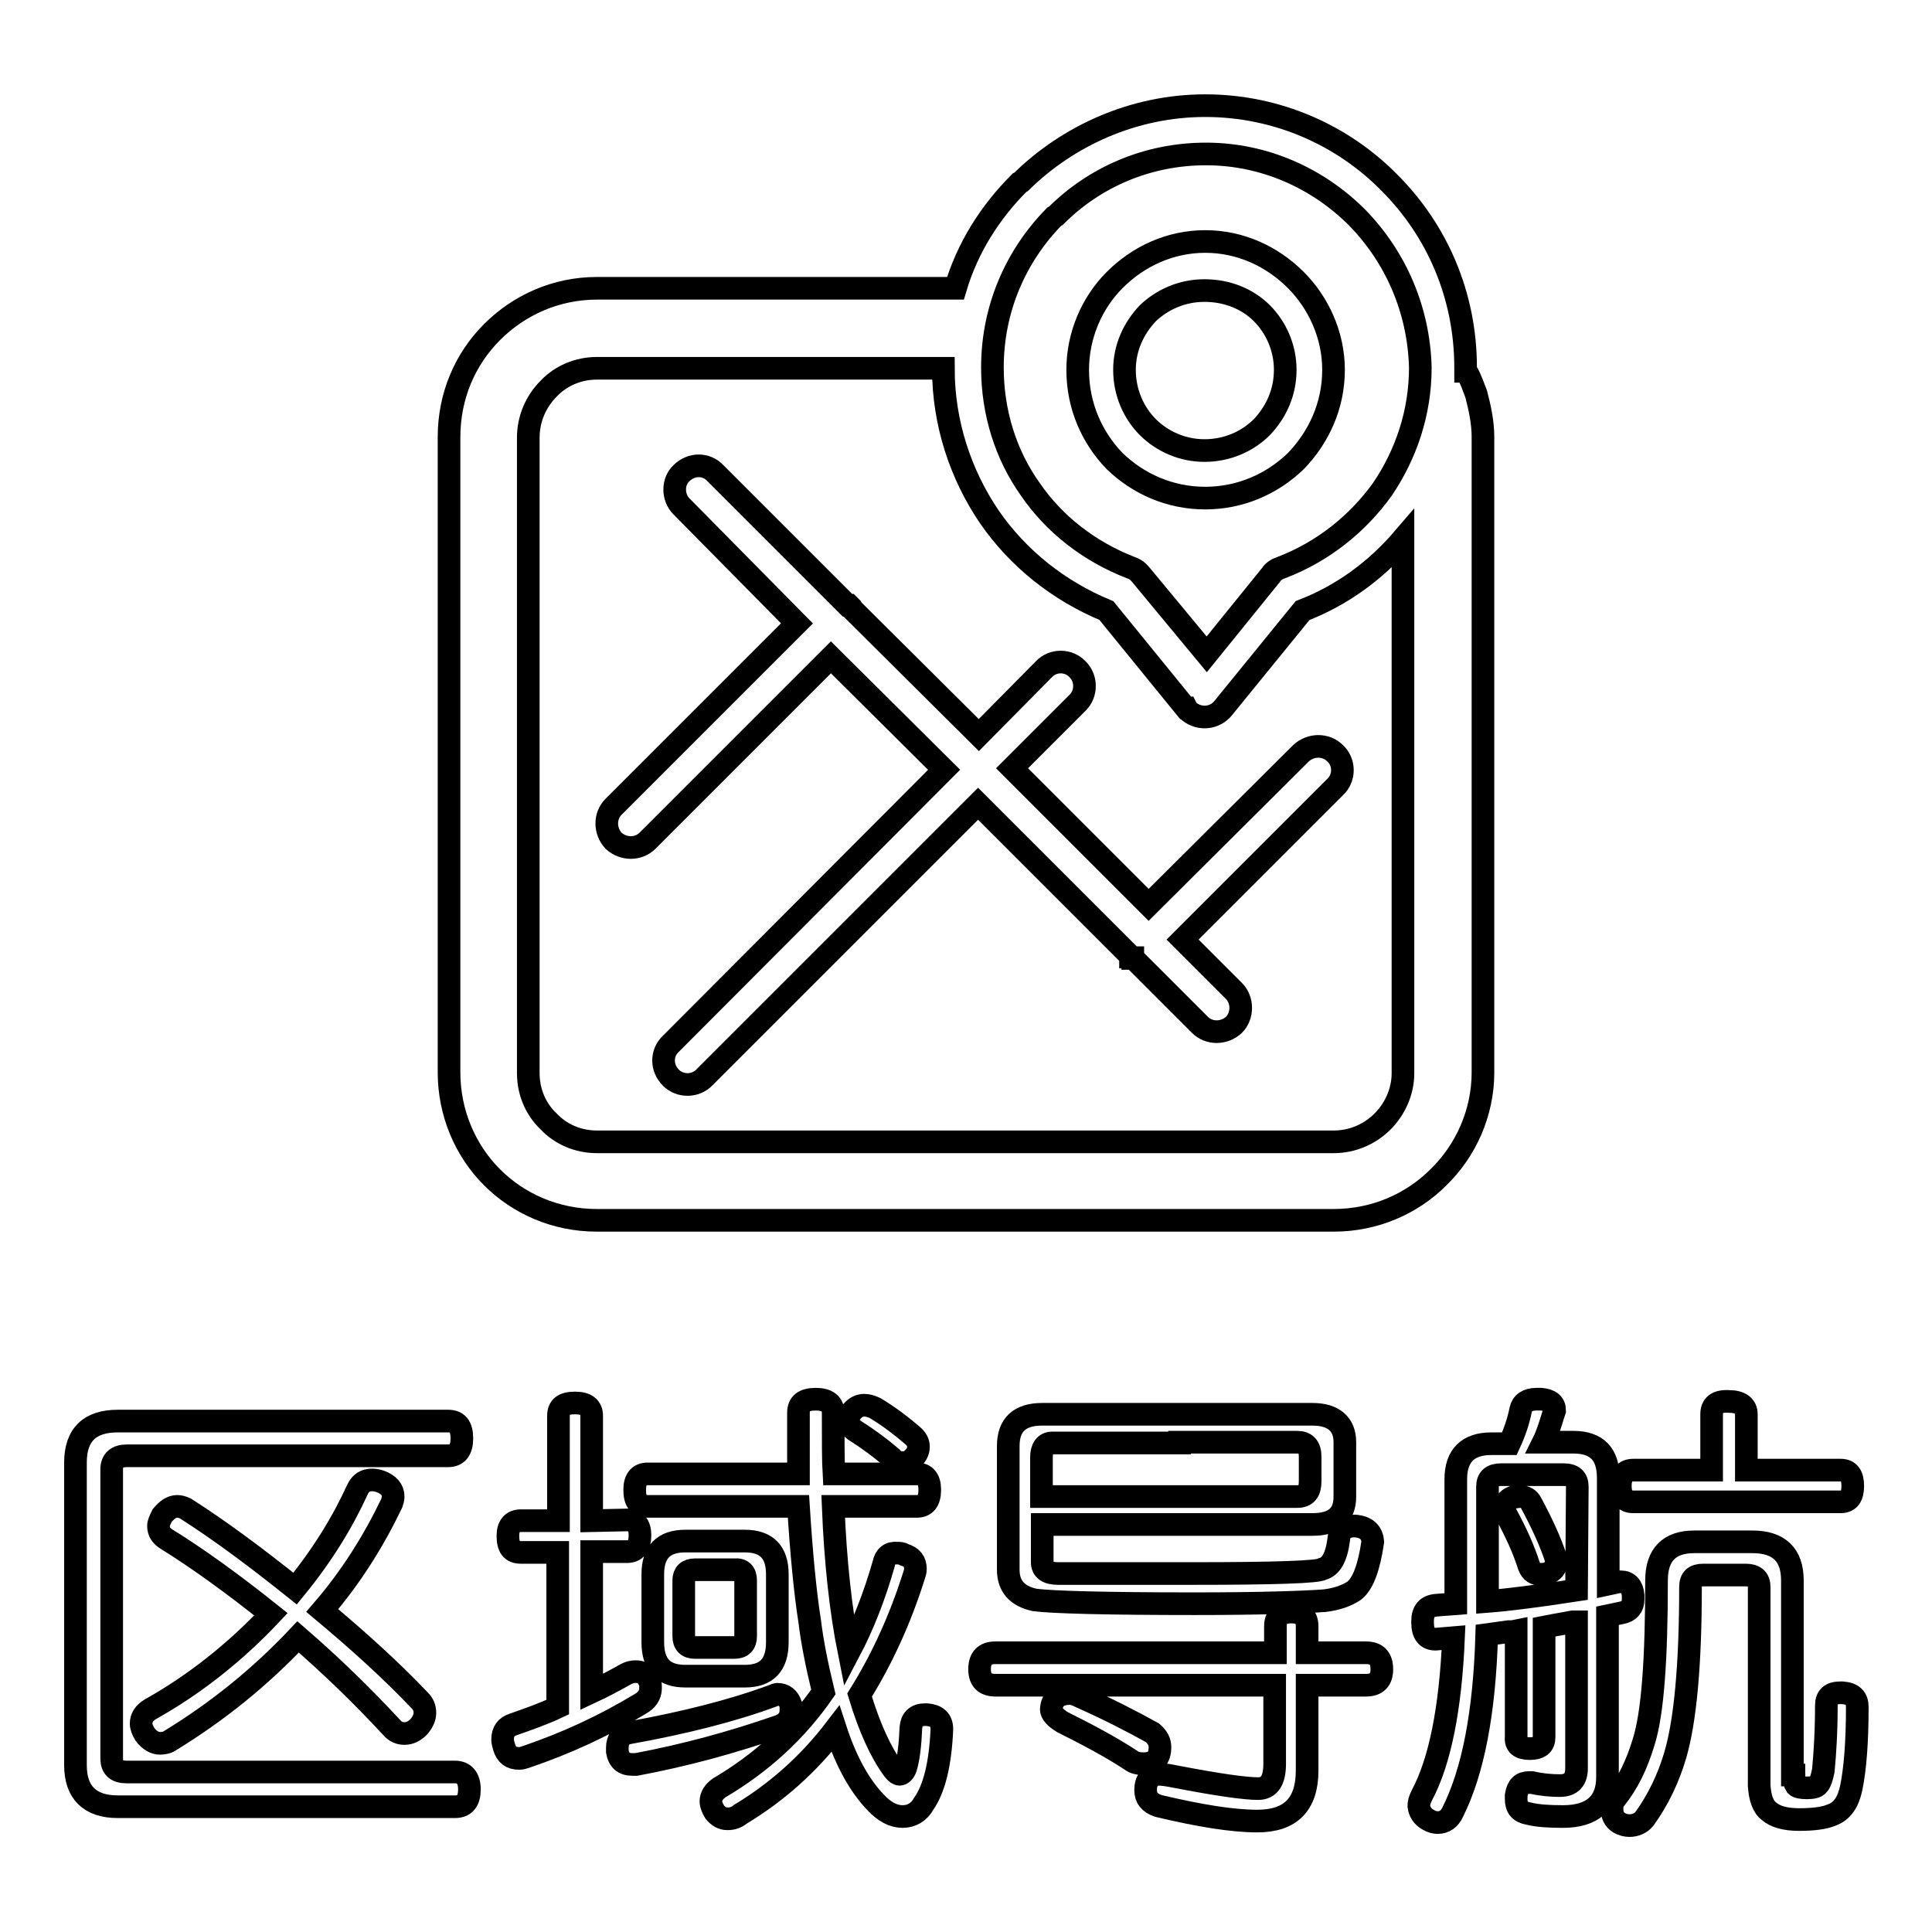 <?xml version="1.0" encoding="utf-8"?>
<!-- Svg Vector Icons : http://www.onlinewebfonts.com/icon -->
<!DOCTYPE svg PUBLIC "-//W3C//DTD SVG 1.1//EN" "http://www.w3.org/Graphics/SVG/1.1/DTD/svg11.dtd">
<svg version="1.1" xmlns="http://www.w3.org/2000/svg" xmlns:xlink="http://www.w3.org/1999/xlink" x="0px" y="0px" viewBox="0 0 256 256" enable-background="new 0 0 256 256" xml:space="preserve">
<g><g><path stroke-width="3" fill-opacity="0" stroke="#000000"  d="M194.3,49.2c0.6,1,0.9,2,1.3,3c0.5,1.9,0.9,3.8,0.9,5.7v84.2c0,5.4-2.3,10.4-5.9,13.9c-3.5,3.5-8.4,5.7-13.9,5.7H79.1c-5.5,0-10.4-2.2-13.9-5.7c-3.6-3.6-5.7-8.6-5.7-13.9V57.9c0-5.4,2.1-10.3,5.7-13.9c3.6-3.6,8.5-5.8,13.9-5.8h47.5c1.6-5.4,4.6-10.1,8.5-14l0.2-0.1c6.2-6.1,14.9-10.1,24.4-10.1c9.5,0,18.2,3.9,24.4,10.2l0,0c6.3,6.3,10.1,14.9,10.1,24.5V49.2L194.3,49.2z M159.7,32L159.7,32c4.7,0,8.9,2,12,5.1c3,3,5,7.3,5,11.9c0,4.8-2,9-5,12.1c-3.1,3-7.3,4.9-12,4.9c-4.7,0-8.9-1.9-12-4.9c-3-3.1-4.9-7.3-4.9-12.1c0-4.6,1.9-8.9,4.9-11.9C150.8,34,155,32,159.7,32L159.7,32z M167.2,41.5L167.2,41.5c-1.9-1.9-4.6-3-7.6-3c-3,0-5.6,1.2-7.5,3c-1.9,2-3.1,4.6-3.1,7.5c0,3,1.2,5.7,3.1,7.6c1.9,1.9,4.6,3.1,7.5,3.1c3,0,5.7-1.2,7.6-3.1c1.9-2,3.1-4.6,3.1-7.6C170.3,46.1,169.1,43.4,167.2,41.5L167.2,41.5z M125,48.8L125,48.8H79.1c-2.5,0-4.8,1-6.4,2.7C71,53.2,70,55.5,70,58v84.2c0,2.5,1,4.8,2.7,6.4c1.6,1.7,3.9,2.7,6.4,2.7h97.6c2.5,0,4.8-1,6.5-2.7c1.6-1.6,2.7-3.9,2.7-6.4V71.4c-3.6,4.2-8.1,7.5-13.3,9.5l-10.5,12.9c-1.1,1.4-3.1,1.6-4.5,0.5c-0.1-0.1-0.3-0.3-0.4-0.5l-0.1,0l-10.5-12.9c-6.3-2.6-11.7-6.9-15.5-12.4C127.3,62.9,125,56.1,125,48.8L125,48.8z M179.8,28.8L179.8,28.8c-5.2-5.2-12.3-8.4-20-8.4c-7.8,0-14.8,3.1-19.9,8.2l-0.2,0.1c-5.1,5.2-8.2,12.2-8.2,20c0,6,1.8,11.6,5,16.1c3.2,4.7,7.9,8.3,13.3,10.4c0.6,0.2,1,0.5,1.4,1l8.7,10.5l8.5-10.5c0.3-0.5,0.8-0.8,1.4-1c5.5-2.1,10.1-5.8,13.4-10.4c3.1-4.6,5-10.1,5-16.1C188,41,184.9,34,179.8,28.8L179.8,28.8z M138.3,88.7L138.3,88.7c1.2-1.3,3.3-1.3,4.5,0c1.2,1.2,1.2,3.2,0,4.4l-8.7,8.7l18.1,18.1l20.2-20.1c1.3-1.2,3.3-1.2,4.5,0c1.3,1.2,1.3,3.3,0,4.5l-20.2,20.2l6.8,6.8c1.2,1.2,1.2,3.3,0,4.5c-1.3,1.2-3.3,1.2-4.5,0l-8.8-8.8l-0.1,0v-0.1l-0.1,0l-0.1-0.1l-0.1,0v-0.1l-20.2-20.2l-36.3,36.3c-1.2,1.2-3.2,1.2-4.4,0c-1.3-1.3-1.3-3.3,0-4.5l36.2-36.3l-15-14.9l-24.3,24.3c-1.2,1.2-3.2,1.2-4.5,0c-1.2-1.3-1.2-3.3,0-4.5l24.3-24.3L90.3,67.1c-1.2-1.2-1.2-3.3,0-4.4c1.3-1.3,3.3-1.3,4.5,0l17.5,17.5l0.1,0l0.1,0l0.1,0.1v0.1l17.1,17L138.3,88.7L138.3,88.7z"/><path stroke-width="3" fill-opacity="0" stroke="#000000"  d="M15.6,239.4c-3.7,0-5.6-1.9-5.6-5.5v-40.1c0-3.7,1.9-5.5,5.6-5.5h43.8c1.2,0,1.8,0.7,1.8,2.3c0,1.5-0.6,2.3-1.8,2.3H16.8c-1.3,0-2,0.6-2,1.8V233c0,1.2,0.6,1.8,2,1.8h43.5c1.2,0,1.9,0.8,1.9,2.3c0,1.5-0.6,2.3-1.9,2.3H15.6L15.6,239.4z M22,203.9c-0.6-0.4-1-0.9-1-1.7c0-0.4,0.2-0.8,0.5-1.4c0.6-0.7,1.2-1.2,2-1.2c0.3,0,0.7,0.1,1.1,0.3c4.7,3,9.5,6.6,14.5,10.6c3.6-4.4,6.3-8.8,8.3-13.2c0.4-0.8,1-1.2,1.9-1.2c0.4,0,0.8,0.1,1.1,0.2c1.1,0.4,1.7,1.1,1.7,2c0,0.3-0.1,0.6-0.2,0.9c-2.4,5-5.4,9.8-9.2,14.2c4.9,4.1,9.2,8,12.9,11.9c0.5,0.5,0.7,1,0.7,1.7c0,0.6-0.3,1.2-0.8,1.8c-0.6,0.6-1.2,0.9-1.9,0.9c-0.6,0-1.2-0.2-1.7-0.8c-3.8-4.1-7.9-8.1-12.4-12c-5.1,5.4-10.7,9.9-16.9,13.7c-0.4,0.3-0.9,0.4-1.4,0.4c-0.7,0-1.4-0.4-2-1.2c-0.3-0.5-0.5-1-0.5-1.4c0-0.8,0.4-1.4,1.2-1.9c5.9-3.3,11.3-7.6,16-12.6C30.9,209.9,26.2,206.5,22,203.9z"/><path stroke-width="3" fill-opacity="0" stroke="#000000"  d="M83.1,201.4c1.1,0,1.7,0.7,1.7,2c0,1.5-0.6,2.2-1.7,2.2h-4.7v18.6c1.5-0.7,3-1.5,4.6-2.4c0.4-0.2,0.8-0.3,1.2-0.3c0.8,0,1.4,0.3,1.8,1.1c0.2,0.3,0.2,0.7,0.2,1.1c0,0.9-0.5,1.6-1.4,2.1c-4.8,2.9-9.8,5.2-15.1,7c-0.3,0.1-0.6,0.2-0.9,0.2c-1.1,0-1.7-0.5-2-1.5c-0.1-0.3-0.2-0.7-0.2-1c0-1.1,0.5-1.7,1.4-2c2-0.7,4-1.4,5.9-2.3v-20.5h-4.9c-1.2,0-1.7-0.7-1.7-2.2c0-1.3,0.6-2,1.7-2H74v-13.9c0-1.2,0.7-1.7,2.2-1.7c1.5,0,2.2,0.6,2.2,1.7v13.9L83.1,201.4L83.1,201.4z M103,224.5c0.9,0,1.5,0.5,1.8,1.4c0,0.1,0,0.4,0,0.7c0,1-0.5,1.7-1.5,2.1c-6.3,2.2-12.6,3.9-19,5.1c-0.1,0-0.3,0-0.5,0c-1.2,0-1.8-0.6-2-1.7c0-0.1,0-0.3,0-0.5c0-1.1,0.5-1.8,1.6-2c7.2-1.3,13.6-2.9,19-4.9C102.6,224.6,102.9,224.5,103,224.5z M110.4,199.6c0.3,7.4,1,13.8,2.1,19.3c1.9-3.6,3.4-7.5,4.6-11.7c0.2-1,0.8-1.5,1.8-1.4c0.3,0,0.6,0,0.9,0.2c1,0.3,1.5,0.9,1.5,1.9c0,0.3-0.1,0.6-0.2,0.9c-1.8,5.7-4.2,11-7.2,15.8c1.3,4.3,2.8,7.6,4.5,9.9c0.3,0.4,0.6,0.6,0.8,0.6c0.3,0,0.6-0.3,0.8-0.8c0.4-1.3,0.6-3.1,0.7-5.4c0.1-1.1,0.7-1.7,1.9-1.7h0.2c1.3,0.1,2,0.7,2,1.9v0.1c-0.2,4.5-1,7.8-2.4,9.8c-0.6,1.1-1.6,1.7-2.8,1.7c-1.2,0-2.4-0.6-3.6-1.9c-2.1-2.2-3.9-5.4-5.3-9.7c-3.6,4.7-7.8,8.4-12.6,11.3c-0.5,0.4-1,0.6-1.7,0.6c-0.7,0-1.2-0.3-1.7-0.9c-0.3-0.5-0.5-1-0.5-1.4c0-0.7,0.4-1.3,1.1-1.8c5.6-3.3,10.2-7.5,13.8-12.7c-0.9-3.7-1.5-6.8-1.8-9.3c-0.6-3.8-1.1-8.9-1.5-15.3H85.8c-1.2,0-1.7-0.7-1.7-2.2c0-1.4,0.6-2.1,1.7-2.1h20c0-1.7,0-4.4,0-8.1c0-1.2,0.7-1.8,2.3-1.8c1.5,0,2.3,0.6,2.3,1.8c0,3.7,0,6.4,0.1,8.1h11c1.1,0,1.7,0.7,1.7,2.1c0,1.5-0.6,2.2-1.7,2.2H110.4L110.4,199.6z M103,217.6c0,3-1.4,4.5-4.3,4.5h-7.9c-2.9,0-4.3-1.5-4.3-4.5v-9c0-2.9,1.4-4.4,4.3-4.4h7.9c2.9,0,4.3,1.5,4.3,4.4V217.6z M92.1,208c-1,0-1.5,0.5-1.5,1.4v7.4c0,1,0.5,1.5,1.5,1.5h5.2c1,0,1.5-0.5,1.5-1.5v-7.4c0-1-0.5-1.5-1.5-1.4H92.1z M120.9,190.2c0.6,0.5,0.8,1,0.8,1.5s-0.2,1-0.6,1.4c-0.4,0.5-0.9,0.7-1.5,0.7c-0.6,0-1.1-0.2-1.5-0.7c-1.4-1.2-3-2.4-4.9-3.6c-0.5-0.4-0.8-0.8-0.8-1.3c0-0.5,0.2-0.9,0.7-1.4c0.4-0.4,0.9-0.6,1.4-0.6c0.4,0,0.9,0.1,1.5,0.4C117.8,187.7,119.4,188.9,120.9,190.2z"/><path stroke-width="3" fill-opacity="0" stroke="#000000"  d="M181,219c1.4,0,2.1,0.7,2.1,2.2c0,1.4-0.7,2.1-2.1,2.1h-7.8v11.3c0,4.5-2.2,6.7-6.6,6.7c-3.3,0-7.6-0.7-13.1-2c-1.2-0.4-1.7-1.1-1.7-2.1c0-1.3,0.6-2,1.7-2.1c0.5,0,1.2,0.1,2.2,0.3c5.7,1.1,9.3,1.6,11,1.6c1.5,0,2.2-1.1,2.2-3.3v-10.4h-37c-1.4,0-2.1-0.7-2.1-2.1c0-1.5,0.7-2.2,2.1-2.2h37.1v-3.5c0-1.3,0.7-1.9,2.1-1.9c1.4,0,2.1,0.6,2.1,1.9v3.5L181,219L181,219z M133.6,204.7v-13.1c0-2.8,1.5-4.2,4.5-4.2h35.8c2.8,0,4.3,1.3,4.3,3.7v7.2c0,2.5-1.4,3.7-4.3,3.7h-35.8v5c0,1,0.7,1.5,2.1,1.5H158c11,0,16.7-0.2,17.2-0.6c1.2-0.3,1.9-1.6,2.2-4c0.1-1.1,0.8-1.7,2.1-1.7c1.5,0.1,2.3,0.8,2.4,2.1c-0.5,3.4-1.3,5.6-2.5,6.5c-0.9,0.6-2.2,1.1-3.9,1.3c-2.8,0.2-8.5,0.4-17.2,0.4c-11.8,0-18.9-0.2-21.2-0.5c-2.3-0.5-3.5-1.8-3.5-4L133.6,204.7L133.6,204.7z M156.3,191.2h-16.9c-0.9,0-1.4,0.7-1.4,1.9v5.2h33.9c1.2,0,1.7-0.7,1.7-2v-3.3c0-1.3-0.6-1.9-1.7-1.9H156.3z M141.8,224.4c0.4,0,0.9,0.2,1.5,0.5c3.6,1.6,6.7,3.2,9.4,4.7c0.7,0.6,1,1.2,1,1.9c0,1.5-0.7,2.2-2.2,2.2c-0.6,0-1.2-0.1-1.7-0.5c-2.6-1.7-5.6-3.3-9-5c-1-0.6-1.5-1.2-1.5-1.7C139.4,225.1,140.2,224.4,141.8,224.4z"/><path stroke-width="3" fill-opacity="0" stroke="#000000"  d="M213.1,209.9l1.4-0.3h0.3c0.9,0,1.5,0.6,1.6,1.8c0,0.1,0,0.3,0,0.5c0,1-0.5,1.6-1.5,1.8l-1.9,0.4v21.4c0,3.4-2,5.2-5.9,5.2c-1.9,0-3.4-0.1-4.6-0.4c-1.1-0.2-1.6-0.8-1.6-1.9c0-0.2,0-0.4,0-0.5c0.2-1.2,0.7-1.7,1.7-1.7h0.4c1.3,0.3,2.6,0.4,3.7,0.4c1.5,0,2.2-0.8,2.2-2.3v-19.4l-0.5,0c-1,0.2-2.3,0.4-3.8,0.7v14.6c0,1-0.6,1.5-1.9,1.5s-1.9-0.5-1.8-1.5v-14.1l-0.5,0.1c-0.2,0-0.4,0-0.5,0l-2.9,0.4c-0.3,10.3-1.8,18.1-4.5,23.5c-0.4,0.9-1.1,1.4-2,1.4c-0.4,0-0.8-0.1-1.3-0.4c-0.7-0.4-1.1-1-1.2-1.8c0-0.4,0.1-0.8,0.4-1.4c2.4-4.5,3.8-11.5,4.2-20.9l-2.4,0.2c-1.1,0-1.7-0.7-1.7-2.2v-0.2c0-1.3,0.6-2,1.8-2.1l2.6-0.2v-16.5c0-3.1,1.6-4.7,4.7-4.7h2.4c0.7-1.5,1.2-3,1.5-4.5c0.2-0.9,0.9-1.4,2.1-1.4c0.3,0,0.5,0,0.6,0c1.2,0.1,1.8,0.6,1.8,1.5l-0.2,0.6c-0.4,1.3-0.8,2.6-1.3,3.6h4c3.1,0,4.6,1.6,4.6,4.7L213.1,209.9L213.1,209.9z M209,197c0-1.1-0.6-1.6-1.8-1.6h-8.3c-1.2,0-1.8,0.5-1.8,1.6v15.2c2.6-0.2,6.6-0.7,11.8-1.5L209,197L209,197z M201.4,198.3c0.7,0,1.2,0.3,1.5,0.9c1.4,2.6,2.5,5,3.2,7.1c0.1,0.3,0.1,0.6,0.1,0.7c0,0.7-0.4,1.2-1.2,1.5c-0.3,0.1-0.6,0.1-0.8,0.1c-0.8,0-1.3-0.3-1.6-1.1c-0.7-2.2-1.7-4.4-3-6.8c-0.2-0.3-0.2-0.6-0.2-0.9c0-0.6,0.3-1.1,1-1.4C200.8,198.4,201.1,198.3,201.4,198.3z M237.7,235.2c0,0.7,0.1,1.1,0.3,1.4c0.2,0.2,0.7,0.3,1.4,0.3c0.7,0,1.3-0.1,1.5-0.4c0.3-0.3,0.5-0.9,0.7-1.9c0.2-2.1,0.4-5,0.4-8.6c0-1.2,0.6-1.7,1.9-1.7h0.2c1.4,0.1,2,0.7,2,1.9c0,4.7-0.3,8.3-0.8,10.7c-0.4,1.9-1.2,3.1-2.6,3.6c-0.9,0.4-2.4,0.6-4.3,0.6c-1.9,0-3.2-0.4-4-1.1c-0.8-0.6-1.2-1.8-1.3-3.4v-26.3c0-1.1-0.6-1.6-1.8-1.6h-5.6c-1.2,0-1.7,0.5-1.7,1.6c0,10.4-0.7,17.7-2,22.2c-0.9,3.1-2.3,6-4.1,8.5c-0.5,0.6-1.2,0.9-2,0.9c-0.4,0-0.9-0.1-1.4-0.4c-0.6-0.4-0.9-1-0.9-1.8c0-0.6,0.1-1,0.4-1.3c1.7-2.1,2.9-4.6,3.8-7.6c1.2-3.8,1.7-11,1.7-21.4c0-3.4,1.7-5.1,5-5.1h7.7c3.5,0,5.3,1.7,5.3,5.1V235.2L237.7,235.2z M243.9,194.8c1.1,0,1.6,0.7,1.6,2.1c0,1.4-0.5,2.1-1.6,2.1h-27.5c-1.1,0-1.7-0.7-1.7-2.1c0-1.4,0.6-2.1,1.7-2.1h10.4v-7.4c0-1.2,0.7-1.8,2.3-1.7c1.5,0,2.3,0.6,2.3,1.7v7.4H243.9z"/></g></g>
</svg>
